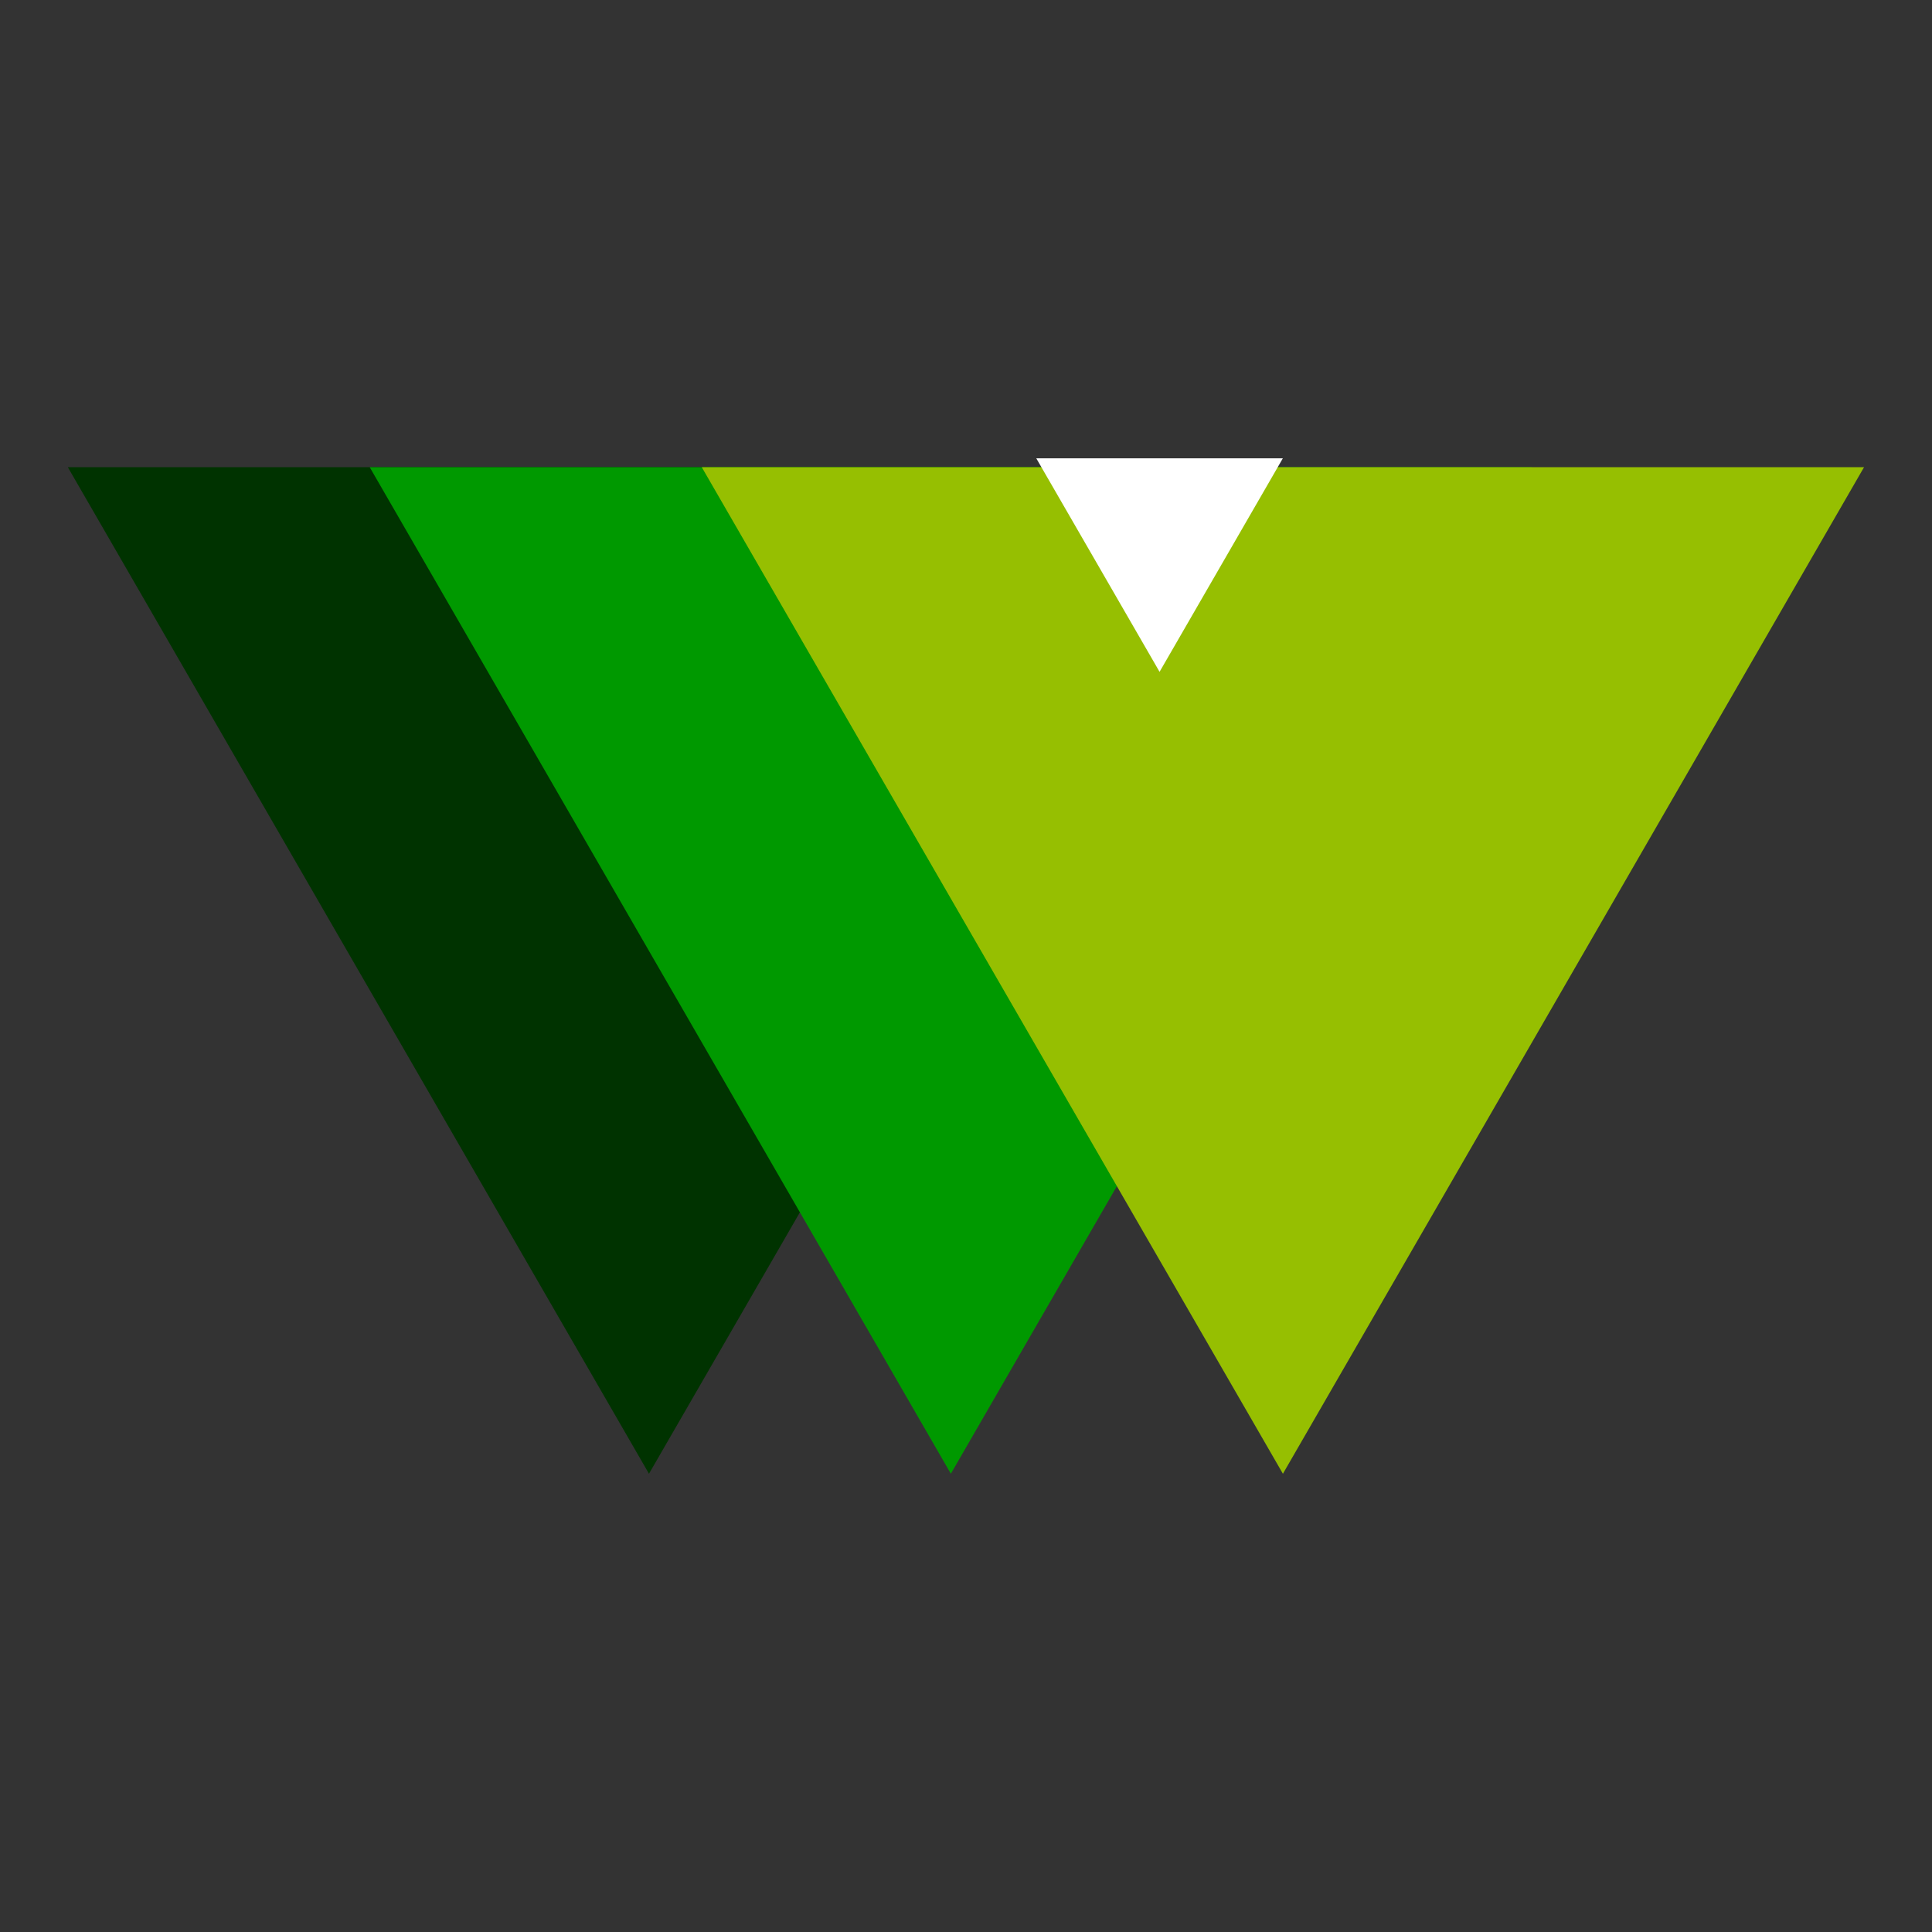 <?xml version="1.0" encoding="UTF-8" standalone="no"?>
<svg
   fill="none"
   viewBox="0 0 128 128"
   version="1.1"
   id="svg1"
   sodipodi:docname="favicon.svg"
   xml:space="preserve"
   inkscape:version="1.3 (0e150ed6c4, 2023-07-21)"
   xmlns:inkscape="http://www.inkscape.org/namespaces/inkscape"
   xmlns:sodipodi="http://sodipodi.sourceforge.net/DTD/sodipodi-0.dtd"
   xmlns="http://www.w3.org/2000/svg"
   xmlns:svg="http://www.w3.org/2000/svg"><rect x="0" y="0" width="128" height="128" fill="#333333" stroke="none"/><defs
     id="defs1" /><sodipodi:namedview
     id="namedview1"
     pagecolor="#505050"
     bordercolor="#eeeeee"
     borderopacity="1"
     inkscape:showpageshadow="0"
     inkscape:pageopacity="0"
     inkscape:pagecheckerboard="0"
     inkscape:deskcolor="#505050"
     showgrid="false"
     inkscape:zoom="4.4912329"
     inkscape:cx="59.337827"
     inkscape:cy="49.763618"
     inkscape:window-width="1920"
     inkscape:window-height="1009"
     inkscape:window-x="1912"
     inkscape:window-y="-8"
     inkscape:window-maximized="1"
     inkscape:current-layer="svg1" /><style
     id="style1">&#10;        path { fill: #000; }&#10;        @media (prefers-color-scheme: dark) {&#10;            path { fill: #FFF; }&#10;        }&#10;    </style><g
     id="g4"
     transform="translate(0.037,-69.999)"><path
       sodipodi:type="star"
       style="opacity:1;fill:#003300;fill-opacity:1;stroke-width:16;stroke-linecap:round;stroke-linejoin:round"
       id="path3"
       inkscape:flatsided="true"
       sodipodi:sides="3"
       sodipodi:cx="24.714817"
       sodipodi:cy="32.953091"
       sodipodi:r1="37.423435"
       sodipodi:r2="18.711718"
       sodipodi:arg1="0.52359878"
       sodipodi:arg2="1.5707963"
       inkscape:rounded="0"
       inkscape:randomized="0"
       d="m 57.124,51.665 -64.819,0 32.41,-56.135 z"
       inkscape:transform-center-y="11.116505"
       transform="matrix(1.188,0,0,-1.188,13.598,162.328)" /><path
       sodipodi:type="star"
       style="opacity:1;fill:#009900;fill-opacity:1;stroke-width:16;stroke-linecap:round;stroke-linejoin:round"
       id="path2"
       inkscape:flatsided="true"
       sodipodi:sides="3"
       sodipodi:cx="24.714817"
       sodipodi:cy="32.953091"
       sodipodi:r1="37.423435"
       sodipodi:r2="18.711718"
       sodipodi:arg1="0.52359878"
       sodipodi:arg2="1.5707963"
       inkscape:rounded="0"
       inkscape:randomized="0"
       d="m 57.124,51.665 -64.819,0 32.41,-56.135 z"
       inkscape:transform-center-y="11.116505"
       transform="matrix(1.188,0,0,-1.188,33.598,162.328)" /><path
       sodipodi:type="star"
       style="opacity:1;fill:#96bf01;stroke-width:16;stroke-linecap:round;stroke-linejoin:round"
       id="path1"
       inkscape:flatsided="true"
       sodipodi:sides="3"
       sodipodi:cx="24.714817"
       sodipodi:cy="32.953091"
       sodipodi:r1="37.423435"
       sodipodi:r2="18.711718"
       sodipodi:arg1="0.52359878"
       sodipodi:arg2="1.5707963"
       inkscape:rounded="0"
       inkscape:randomized="0"
       d="m 57.124,51.665 -64.819,0 32.41,-56.135 z"
       inkscape:transform-center-y="11.116505"
       transform="matrix(1.188,0,0,-1.188,55.598,162.328)" /><path
       sodipodi:type="star"
       style="opacity:1;fill:#ffffff;stroke-width:16;stroke-linecap:round;stroke-linejoin:round"
       id="path4"
       inkscape:flatsided="true"
       sodipodi:sides="3"
       sodipodi:cx="24.714817"
       sodipodi:cy="32.953091"
       sodipodi:r1="37.423435"
       sodipodi:r2="18.711718"
       sodipodi:arg1="0.52359878"
       sodipodi:arg2="1.5707963"
       inkscape:rounded="0"
       inkscape:randomized="0"
       d="m 57.124,51.665 -64.819,0 32.41,-56.135 z"
       inkscape:transform-center-y="2.3587041"
       transform="matrix(0.252,0,0,-0.252,70.559,113.384)" /></g></svg>
